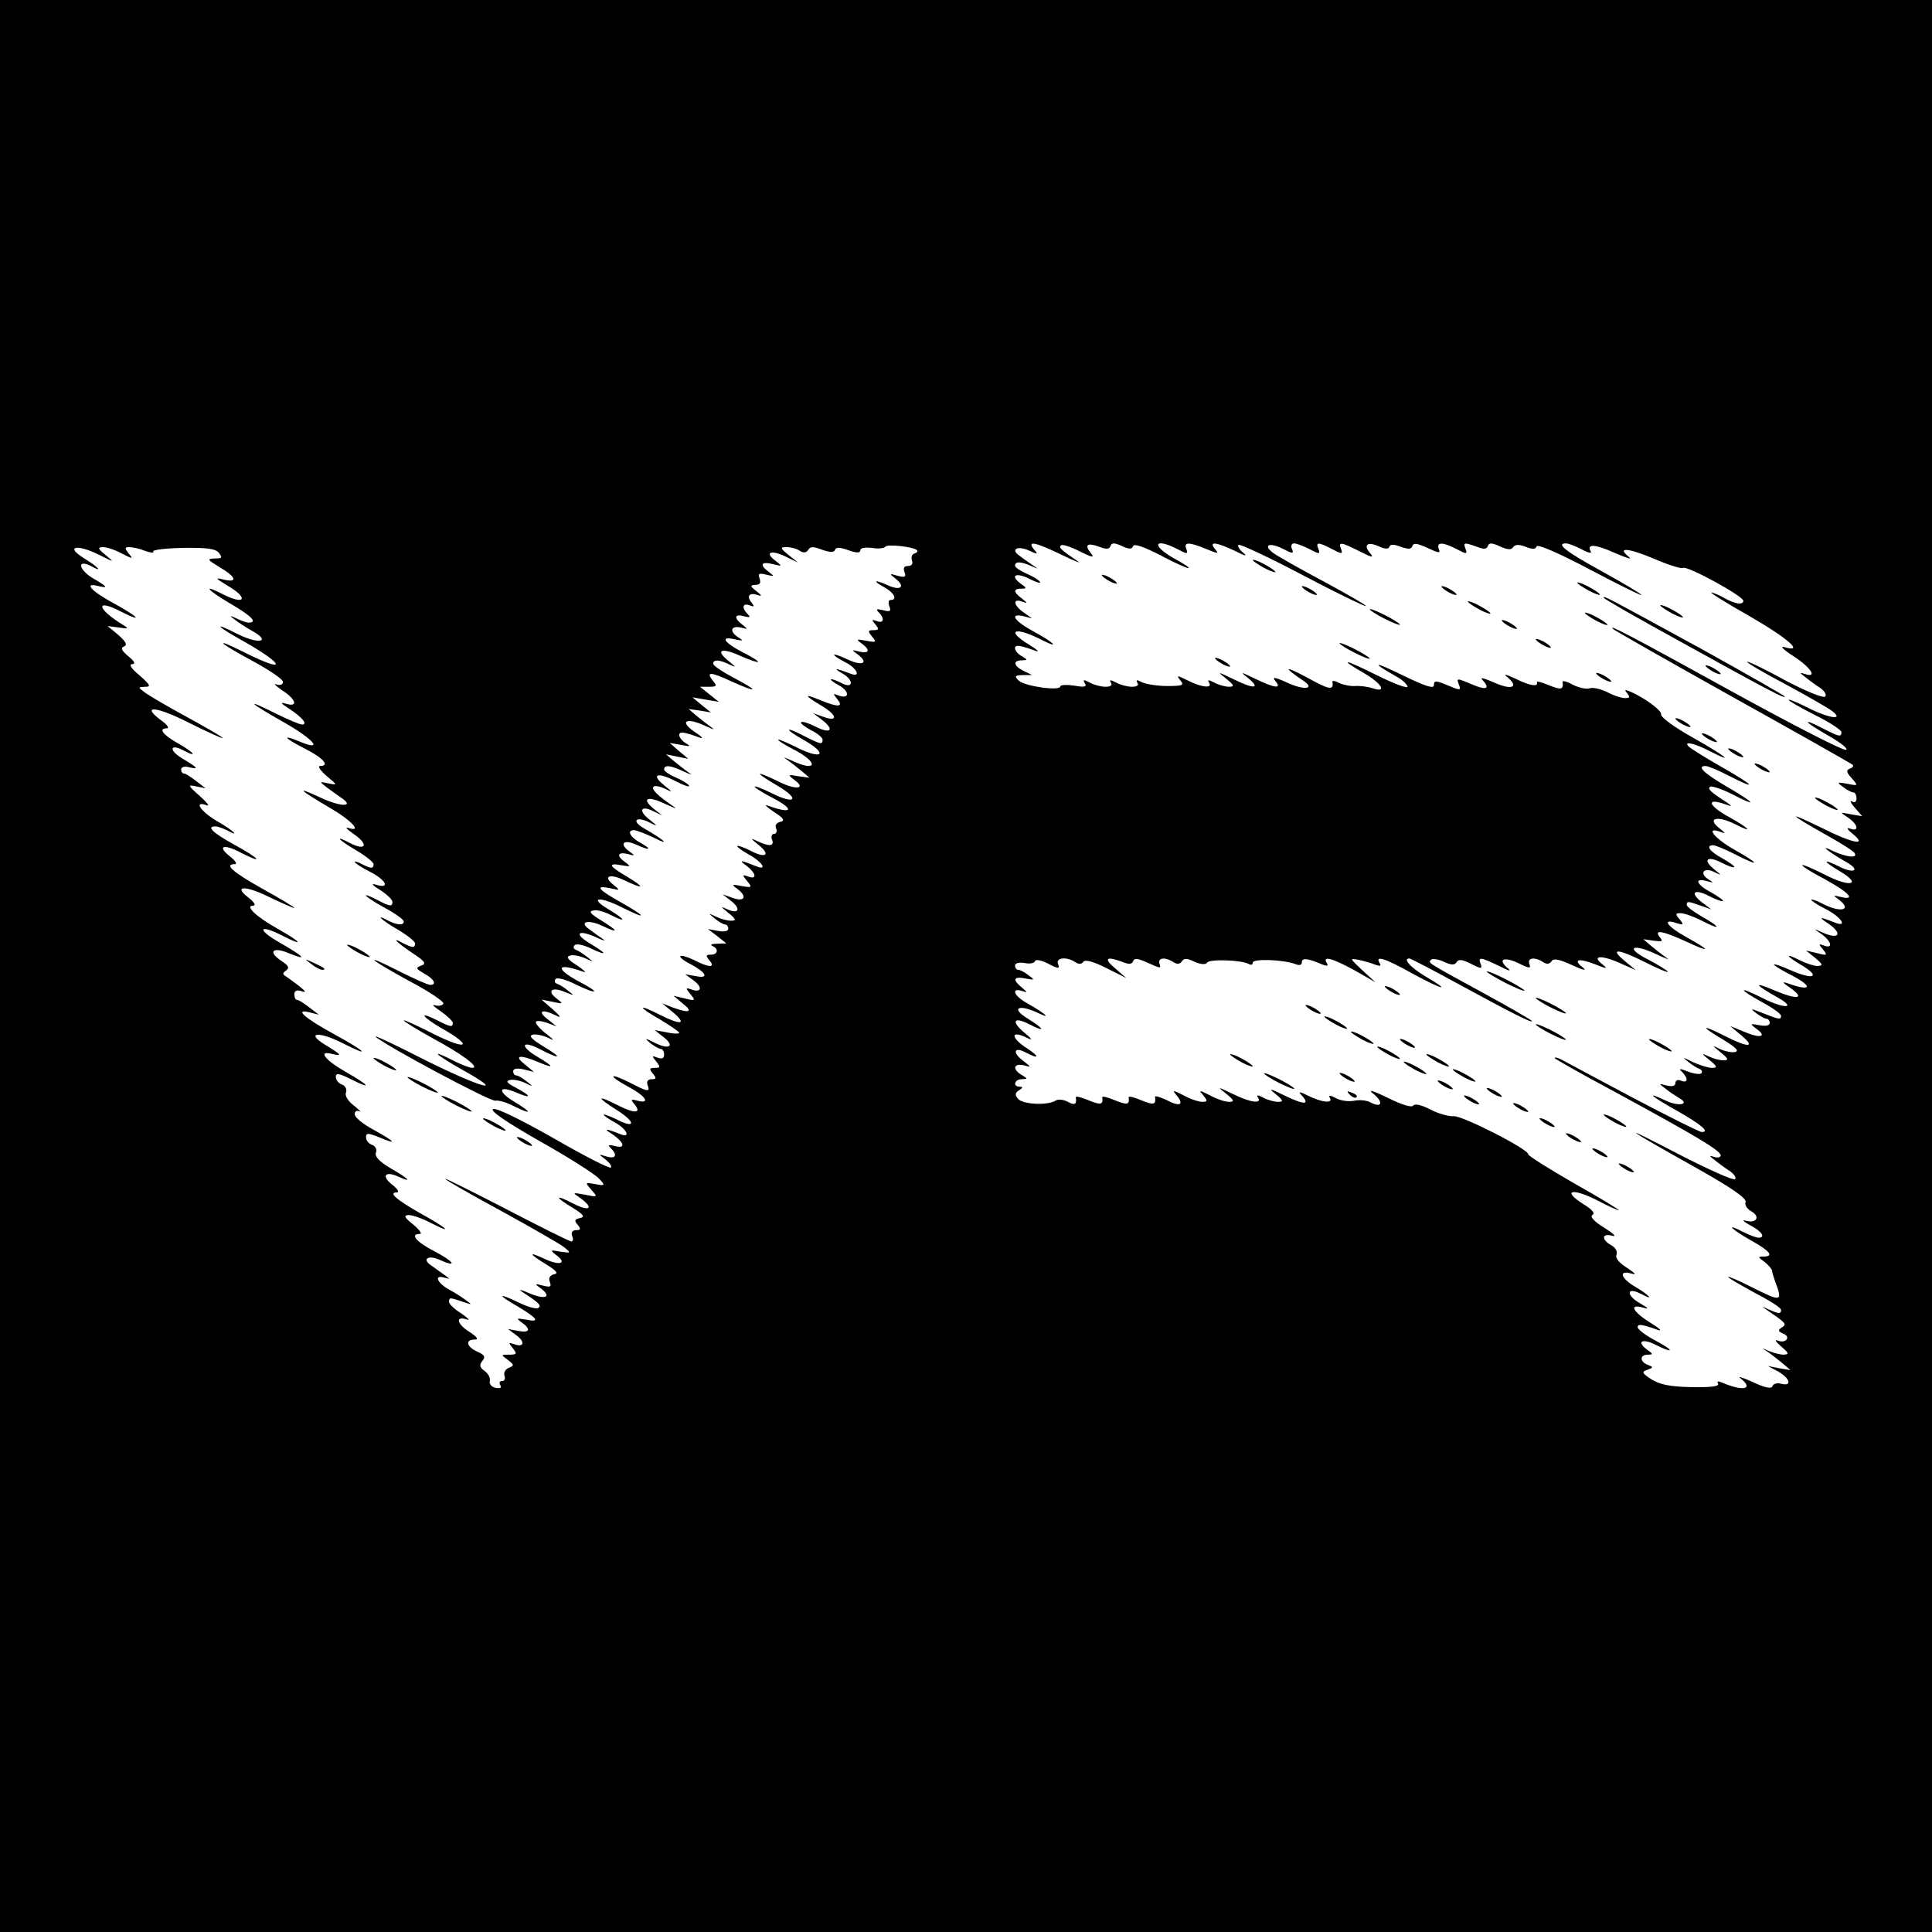 <?xml version="1.0" standalone="no"?>
<!DOCTYPE svg PUBLIC "-//W3C//DTD SVG 20010904//EN"
 "http://www.w3.org/TR/2001/REC-SVG-20010904/DTD/svg10.dtd">
<svg version="1.0" xmlns="http://www.w3.org/2000/svg"
 width="512pt" height="512pt" viewBox="0 0 512 512"
 preserveAspectRatio="xMidYMid meet">
<g transform="translate(0,512) scale(0.1,-0.1)"
fill="#000000" stroke="none">
<path d="M0 2560 l0 -2560 2560 0 2560 0 0 2560 0 2560 -2560 0 -2560 0 0
-2560z m2430 1102 c3 -3 0 -7 -7 -9 -7 -2 -9 -11 -6 -19 3 -8 -1 -14 -11 -14
-10 0 -13 -5 -9 -16 5 -13 1 -15 -18 -10 -23 7 -23 6 -5 -8 26 -21 13 -32 -19
-18 -37 17 -45 14 -12 -4 26 -14 37 -34 17 -34 -5 0 -7 -7 -3 -17 5 -13 2 -15
-17 -10 -17 4 -20 3 -11 -6 16 -16 13 -30 -5 -23 -14 5 -15 4 -4 -9 10 -12 9
-15 -5 -15 -15 0 -16 -2 -4 -17 13 -15 11 -16 -16 -11 -26 5 -27 4 -12 -7 24
-17 21 -28 -5 -22 -22 6 -22 5 -4 -8 30 -23 10 -31 -29 -12 -43 20 -47 14 -5
-8 32 -16 43 -42 13 -30 -39 15 -47 15 -20 0 31 -18 28 -42 -3 -25 -10 5 -22
10 -27 10 -4 -1 5 -8 20 -16 29 -16 29 -38 -1 -27 -15 6 -15 5 -3 -10 17 -21
3 -22 -44 -3 -45 19 -45 14 0 -13 43 -25 48 -45 8 -31 l-28 10 25 -19 c33 -26
20 -37 -20 -16 -18 9 -34 14 -37 11 -3 -2 9 -12 26 -21 17 -8 31 -20 31 -25 0
-14 -5 -13 -50 10 -52 27 -52 18 0 -11 67 -38 49 -54 -20 -19 -22 11 -43 20
-47 20 -4 -1 13 -12 40 -26 68 -35 63 -62 -6 -29 -18 8 -24 10 -13 3 10 -7 28
-21 40 -31 l21 -18 -30 4 c-27 5 -28 4 -11 -9 34 -24 7 -29 -39 -6 -66 32 -68
27 -5 -10 63 -37 47 -52 -19 -18 -23 11 -41 18 -41 15 0 -2 18 -14 39 -25 68
-34 65 -50 -4 -25 -11 4 -4 -3 15 -16 27 -17 31 -24 18 -27 -10 -2 -15 -9 -11
-18 3 -8 0 -14 -6 -14 -6 0 -8 -7 -5 -15 7 -18 -8 -19 -39 -4 -19 9 -18 7 3
-10 33 -26 20 -37 -20 -16 -18 9 -34 15 -36 13 -2 -2 12 -12 31 -23 34 -18 50
-43 20 -31 -43 17 -49 18 -27 2 26 -20 29 -38 5 -29 -16 6 -17 5 -3 -12 14
-17 13 -18 -15 -13 -26 5 -27 4 -12 -7 28 -20 21 -36 -10 -25 l-28 10 23 -18
c27 -21 19 -36 -12 -21 -17 8 -16 6 4 -10 21 -17 22 -21 7 -21 -10 0 -28 5
-40 11 -21 10 -21 10 -3 -5 11 -9 23 -16 28 -16 4 0 8 -5 8 -11 0 -7 -11 -9
-27 -6 l-27 5 25 -19 24 -19 -25 -1 c-14 0 -19 -3 -12 -6 17 -7 15 -23 -4 -23
-14 0 -14 -3 -4 -15 17 -20 -1 -20 -41 1 -17 8 -33 13 -36 10 -3 -2 9 -12 25
-20 44 -23 52 -40 17 -33 l-29 5 23 -17 c24 -18 19 -33 -7 -23 -15 5 -16 4 -2
-13 14 -17 13 -18 -15 -11 l-30 7 25 -21 c28 -22 17 -26 -27 -10 l-28 11 30
-25 c36 -31 19 -33 -35 -6 -60 31 -62 23 -2 -11 28 -17 52 -33 52 -36 0 -3
-15 -3 -32 1 l-33 6 23 -18 c31 -24 17 -35 -22 -16 -28 14 -29 14 -12 -1 11
-8 23 -15 28 -15 4 0 8 -7 8 -15 0 -10 -6 -12 -17 -8 -16 6 -16 5 -4 -10 12
-15 11 -17 -4 -17 -14 0 -15 -3 -5 -15 10 -12 10 -15 -3 -15 -10 0 -14 -6 -11
-15 8 -20 1 -19 -47 6 -56 28 -59 19 -4 -11 47 -25 60 -46 24 -37 -17 5 -18 3
-8 -9 20 -24 3 -26 -40 -5 -60 31 -63 25 -6 -11 52 -33 49 -51 -4 -23 -17 8
-31 13 -31 11 0 -3 14 -12 30 -21 30 -16 43 -42 15 -31 -40 16 -48 16 -22 0
32 -22 36 -39 6 -31 -17 4 -19 3 -10 -6 18 -18 13 -29 -11 -22 -23 7 -23 7 -3
-8 11 -9 17 -18 14 -21 -3 -4 -71 31 -151 77 -86 49 -151 81 -161 78 -10 -4
32 -33 123 -85 77 -43 147 -88 157 -99 18 -19 17 -20 -10 -15 -27 5 -27 5 -10
-15 18 -20 17 -20 -17 -13 -34 6 -34 6 -12 -9 37 -27 25 -37 -18 -15 -50 26
-52 19 -2 -11 29 -18 33 -24 19 -27 -14 -3 -16 -7 -6 -18 9 -11 8 -14 -4 -14
-10 0 -14 -6 -11 -15 4 -8 3 -15 -2 -15 -4 0 -81 38 -171 85 -89 46 -163 83
-163 81 0 -3 67 -41 148 -85 82 -45 157 -88 168 -97 18 -15 17 -15 -11 -11
-27 5 -28 4 -11 -9 30 -22 10 -29 -29 -11 -46 22 -45 15 3 -14 27 -17 33 -24
20 -26 -11 -3 -15 -10 -11 -20 5 -13 2 -15 -18 -10 -23 6 -23 5 -5 -8 30 -23
10 -30 -32 -12 -20 9 -29 11 -19 4 46 -30 52 -36 44 -43 -4 -4 -28 2 -52 14
-58 28 -58 21 0 -12 51 -31 57 -41 18 -33 -24 4 -26 4 -10 -8 25 -18 21 -28
-10 -22 l-27 5 23 -17 c24 -18 19 -33 -7 -23 -15 5 -15 4 -3 -11 12 -15 11
-17 -10 -17 -22 0 -22 0 -3 -14 17 -13 17 -15 2 -21 -9 -4 -14 -13 -11 -21 3
-8 0 -14 -7 -14 -6 0 -8 -5 -4 -11 4 -7 -1 -9 -12 -7 -11 2 -18 10 -16 18 2 8
-4 20 -14 27 -13 9 -14 16 -6 26 9 11 7 16 -13 25 -29 13 -33 32 -7 32 11 0 7
7 -15 21 -33 21 -37 43 -5 32 9 -3 2 4 -15 16 -18 11 -33 25 -33 31 0 12 2 12
37 0 23 -8 25 -8 11 2 -9 7 -30 21 -47 30 -33 18 -42 41 -13 32 18 -5 20 -7
-36 33 -25 17 -6 28 24 14 49 -22 36 -3 -15 23 -48 25 -66 46 -38 46 6 0 -1
11 -18 25 -24 19 -26 24 -12 25 10 0 36 -9 57 -20 64 -33 46 -15 -25 24 -65
37 -87 56 -63 56 7 0 2 9 -12 20 -30 23 -20 38 15 22 40 -18 29 -6 -20 22 -30
18 -42 31 -39 41 4 8 -1 18 -10 21 -9 3 -16 12 -16 20 0 12 5 12 35 0 50 -21
43 -12 -15 20 -28 15 -50 33 -50 41 0 8 5 11 12 8 7 -4 1 3 -14 15 -16 12 -25
27 -21 35 3 8 -2 18 -11 21 -9 3 -16 12 -16 20 0 11 8 10 40 -6 59 -30 49 -16
-15 20 -54 31 -74 57 -35 47 29 -7 25 -2 -18 24 -54 33 -17 37 47 4 77 -39 61
-22 -23 24 -79 43 -108 69 -65 58 l24 -6 -25 19 c-14 11 -28 20 -32 20 -5 0
-8 7 -8 15 0 9 6 12 17 9 15 -5 15 -3 -2 11 -11 9 -27 20 -35 26 -12 7 -12 10
-2 17 10 7 7 13 -13 26 -36 24 -22 38 20 20 52 -21 42 -10 -22 27 -64 36 -58
52 6 19 59 -30 50 -17 -12 18 -59 33 -89 62 -66 62 8 0 3 9 -11 20 -44 33 -11
35 55 2 36 -17 65 -30 65 -28 0 2 -38 25 -85 51 -80 45 -102 65 -72 65 6 0 1
9 -13 20 -36 28 -18 35 29 10 63 -32 49 -15 -19 22 -56 31 -74 48 -49 48 6 0
19 -5 30 -10 38 -21 18 -1 -26 24 -44 26 -63 55 -27 42 9 -4 1 7 -18 24 -33
29 -33 31 -10 26 l25 -5 -25 19 c-14 11 -28 20 -32 20 -5 0 -8 5 -8 11 0 6 9
9 20 6 29 -7 25 -2 -17 23 -38 23 -32 41 6 20 39 -20 21 -1 -19 21 -40 23 -51
39 -27 39 6 0 0 10 -16 21 -55 41 -14 38 73 -6 50 -25 90 -43 90 -41 0 3 -42
27 -93 55 -50 27 -101 57 -112 65 -20 15 -20 15 0 16 16 0 13 5 -15 30 -22 18
-29 29 -20 30 10 0 7 7 -10 21 -18 15 -21 22 -11 26 9 4 5 12 -15 30 l-29 24
30 -4 c26 -4 27 -3 11 7 -69 42 -75 71 -7 36 63 -32 49 -15 -19 22 -59 32 -79
55 -40 45 29 -7 25 -2 -16 22 -36 22 -40 50 -3 31 34 -19 20 -3 -19 21 -50 31
-19 38 40 9 42 -21 42 -21 18 -1 -21 17 -22 21 -7 21 10 0 32 -7 50 -17 30
-15 31 -15 18 0 -11 15 -11 17 2 17 9 0 27 -4 42 -10 14 -5 24 -6 21 -2 -3 5
33 9 78 10 64 1 87 -2 96 -13 10 -13 9 -15 -11 -15 -21 -1 -20 -3 13 -23 44
-26 49 -42 11 -33 -24 6 -23 4 10 -16 58 -34 46 -53 -14 -22 -55 28 -39 10 22
-26 55 -32 73 -50 48 -50 -6 0 -20 5 -32 11 -19 9 -20 8 -5 -3 9 -7 31 -22 50
-32 47 -28 12 -33 -41 -7 -68 35 -60 23 12 -17 113 -64 119 -88 7 -32 -88 44
-73 28 20 -22 44 -24 80 -48 80 -55 0 -7 -7 -10 -17 -7 -10 4 -3 -3 14 -15 38
-24 44 -46 11 -36 -17 5 -14 1 8 -13 35 -23 51 -42 34 -42 -6 0 -39 14 -73 31
-80 40 -67 27 25 -25 79 -45 107 -78 44 -52 -52 22 -44 10 14 -19 47 -24 65
-45 38 -45 -7 0 1 -12 17 -26 30 -25 30 -25 5 -20 -24 5 -24 5 -5 -10 11 -8
29 -21 39 -28 38 -25 -1 -25 -54 0 -67 31 -60 23 21 -25 61 -35 91 -68 52 -55
-10 3 -3 -4 14 -16 40 -27 34 -46 -8 -25 -45 24 -34 10 16 -19 25 -15 45 -31
45 -36 0 -13 -7 -12 -31 0 -10 6 -19 8 -19 6 0 -3 18 -15 40 -26 43 -22 55
-46 18 -35 -16 5 -13 0 10 -14 17 -11 32 -25 32 -31 0 -13 -6 -13 -40 5 -51
26 -33 8 20 -21 28 -15 50 -31 50 -36 0 -11 -17 -10 -41 2 -38 21 -18 1 26
-24 25 -15 45 -31 45 -36 0 -13 -7 -12 -31 0 -34 19 -20 4 23 -25 35 -23 39
-29 24 -34 -15 -6 -14 -8 8 -21 26 -14 35 -30 16 -30 -6 0 -42 16 -80 35 -102
52 -85 35 25 -25 53 -28 93 -55 90 -60 -3 -5 -13 -7 -23 -4 -9 3 -2 -4 16 -16
17 -12 32 -26 32 -31 0 -12 -6 -11 -41 7 -52 26 -42 10 13 -22 83 -47 67 -59
-21 -15 -45 23 -81 39 -81 37 0 -3 33 -23 74 -46 82 -44 128 -79 108 -80 -7 0
-31 9 -52 20 -65 33 -46 15 27 -26 118 -66 50 -48 -99 26 -78 40 -138 68 -133
63 24 -23 307 -174 318 -170 7 2 29 -4 50 -15 47 -23 48 -17 2 11 -46 27 -46
46 0 27 44 -19 46 -12 3 11 -25 13 -29 18 -16 21 9 2 27 -2 40 -8 22 -11 22
-10 4 4 -11 9 -23 16 -28 16 -4 0 -8 5 -8 11 0 7 10 9 28 5 l27 -7 -25 21
c-29 23 -13 26 35 6 45 -19 45 -14 0 13 -48 28 -44 46 5 21 56 -29 63 -25 10
7 -31 19 -40 28 -28 31 9 2 27 -2 40 -8 18 -9 18 -7 -4 10 -16 12 -28 26 -28
31 0 5 12 4 28 -1 l27 -10 -25 20 c-27 21 -13 27 23 9 16 -8 13 -3 -8 16 l-30
26 30 -6 c28 -6 29 -6 10 9 -27 20 -12 32 22 17 26 -10 26 -10 9 3 -10 9 -24
17 -30 19 -6 2 -8 8 -3 13 4 4 28 -2 53 -15 60 -29 66 -22 8 8 -65 35 -59 51
11 26 11 -4 4 3 -15 16 -27 17 -31 24 -18 27 9 2 27 -2 40 -8 22 -10 22 -10 4
4 -10 8 -24 17 -30 19 -6 2 -8 8 -3 12 4 5 23 1 42 -8 46 -22 45 -15 -2 13
-45 27 -30 38 19 15 18 -8 25 -10 15 -3 -10 7 -26 18 -35 25 -29 20 -4 27 33
10 46 -22 45 -15 -2 14 -28 17 -34 24 -21 26 9 3 30 -3 47 -12 43 -22 39 -12
-6 15 -54 32 -25 36 36 5 68 -34 65 -25 -4 14 -61 34 -70 46 -27 37 26 -6 26
-6 8 9 -30 23 -10 31 29 12 52 -25 56 -20 8 9 -50 29 -54 38 -16 31 24 -4 26
-4 10 8 -24 17 -21 28 6 22 21 -6 21 -5 3 8 -26 20 -12 31 19 17 37 -17 45
-14 13 4 -28 15 -38 34 -18 34 6 0 30 -9 53 -20 45 -23 29 -7 -25 24 -36 20
-24 35 14 16 22 -11 22 -10 -2 9 -29 23 -22 38 12 21 l23 -11 -23 18 c-34 28
-15 35 32 12 22 -10 33 -14 22 -7 -43 29 -61 47 -54 53 3 4 17 1 30 -5 22 -11
22 -11 -2 9 -36 29 -18 36 30 11 23 -12 39 -17 36 -12 -3 5 -19 15 -36 22 -16
7 -30 16 -30 21 0 13 17 11 53 -6 18 -8 24 -10 13 -3 -10 7 -28 21 -40 31
l-21 18 29 -6 30 -6 -25 21 -24 21 30 -5 c24 -5 27 -4 13 4 -10 6 -18 16 -18
22 0 10 12 9 55 -7 11 -4 4 4 -15 16 -42 29 -20 39 32 14 18 -8 25 -10 14 -3
-10 7 -28 21 -40 31 l-21 18 29 -4 30 -5 -25 20 -24 20 35 -6 35 -6 -25 20
-25 20 24 0 c20 0 22 2 11 15 -21 26 -7 25 49 -1 71 -32 74 -26 5 10 -30 16
-54 32 -54 37 0 12 17 11 43 -2 19 -9 18 -7 -3 10 -36 29 -18 36 34 12 56 -24
61 -19 7 9 -51 26 -65 45 -25 36 23 -5 25 -4 12 4 -26 16 -22 33 5 27 20 -5
20 -5 5 7 -24 18 -22 30 3 23 17 -4 19 -3 10 6 -16 16 -13 30 5 23 13 -5 14
-4 6 7 -15 17 -6 28 16 20 12 -4 11 -1 -3 10 -18 14 -18 16 -3 17 12 0 15 5
11 17 -5 13 -2 15 18 10 22 -5 22 -5 7 7 -26 19 -22 29 10 21 26 -6 26 -6 7 9
-30 22 -12 30 27 11 l33 -16 -25 20 c-23 19 -23 21 -5 21 11 0 27 -4 35 -10 9
-6 17 -5 22 3 5 9 14 9 37 0 21 -7 31 -8 34 0 2 7 13 7 35 -1 22 -8 32 -8 32
0 0 6 13 8 30 6 17 -3 33 -1 36 3 4 8 75 0 84 -9z m383 -12 c34 -17 54 -24 44
-18 -47 32 -52 37 -45 43 3 3 26 -4 49 -16 34 -17 41 -18 30 -5 -18 22 -10 29
22 17 18 -7 27 -7 30 2 3 9 10 9 30 0 19 -9 27 -9 30 0 2 7 29 -2 75 -26 76
-40 101 -44 32 -6 -60 34 -51 55 10 24 26 -14 29 -14 24 0 -8 19 7 19 53 0 31
-13 34 -13 23 0 -18 21 2 19 53 -5 25 -13 34 -15 23 -6 -11 9 -17 18 -14 22 4
3 81 -33 172 -81 91 -48 166 -84 166 -81 0 3 -51 32 -112 65 -62 33 -122 67
-133 75 -29 21 -12 30 24 12 27 -14 30 -14 25 -1 -4 8 -1 15 5 15 7 0 25 -7
41 -15 26 -14 29 -14 24 0 -8 19 -1 19 36 0 26 -14 29 -14 24 0 -8 20 -1 19
49 -6 33 -17 39 -18 28 -5 -19 22 -7 32 23 18 16 -7 26 -8 28 -1 2 7 12 7 30
0 20 -7 28 -7 31 2 3 9 13 7 40 -5 30 -14 35 -15 30 -3 -7 19 10 19 47 0 26
-14 29 -14 24 0 -7 18 -4 18 30 6 17 -7 26 -7 29 2 3 9 10 9 32 -1 20 -9 30
-10 35 -2 5 7 15 8 33 1 18 -7 27 -7 29 1 3 7 61 -19 141 -61 75 -40 137 -70
137 -68 0 3 -47 31 -105 63 -95 52 -123 74 -95 74 6 0 25 -7 42 -16 16 -9 27
-11 24 -6 -13 22 12 20 65 -4 30 -13 46 -18 36 -10 -34 27 -2 24 67 -5 37 -16
72 -27 76 -24 11 7 160 -75 160 -87 0 -12 -22 -9 -50 7 -14 8 -29 14 -35 15
-5 0 40 -28 100 -62 104 -60 148 -99 94 -83 -13 4 -3 -7 24 -24 46 -30 65 -59
30 -47 -15 5 -14 3 2 -9 11 -9 29 -22 40 -29 11 -8 16 -18 12 -22 -5 -5 -53
15 -108 44 -54 30 -99 51 -99 48 0 -3 46 -30 103 -60 56 -30 111 -62 122 -70
34 -26 -8 -20 -65 9 -28 14 -50 23 -50 20 0 -2 32 -21 70 -40 39 -19 70 -40
70 -45 0 -14 -5 -13 -50 10 -60 31 -48 16 18 -21 31 -18 51 -34 44 -36 -7 -3
-135 63 -285 145 -292 161 -348 190 -332 175 6 -5 150 -87 320 -182 171 -95
312 -175 315 -178 3 -3 -1 -8 -8 -10 -10 -4 -9 -10 5 -25 18 -21 18 -21 -12
-15 -27 5 -28 4 -10 -9 10 -8 22 -14 27 -14 4 0 8 -7 8 -16 0 -9 -5 -12 -12
-8 -7 4 -4 -3 7 -16 l20 -23 -30 5 c-30 6 -30 6 -7 -9 26 -18 30 -38 5 -29
-11 4 -8 -2 7 -14 41 -33 -1 -25 -80 15 -39 19 -70 33 -70 31 0 -3 34 -23 75
-46 41 -23 77 -45 80 -51 9 -14 -22 -11 -58 6 -38 19 -14 -1 35 -29 41 -23 21
-33 -21 -11 -43 21 -39 12 5 -14 59 -35 29 -44 -38 -10 -81 41 -83 32 -2 -11
64 -35 84 -57 42 -47 -21 5 -21 5 -5 -7 37 -28 5 -36 -43 -11 -17 9 -30 13
-30 10 0 -2 18 -14 40 -25 39 -20 58 -49 23 -35 -41 16 -46 16 -20 -1 43 -29
31 -46 -16 -24 -22 10 -22 10 1 -6 26 -19 30 -39 6 -30 -15 6 -15 4 -3 -10 13
-16 11 -17 -15 -10 l-30 7 25 -20 c20 -17 21 -20 6 -21 -10 0 -31 7 -47 15
-43 22 -37 11 8 -15 48 -30 26 -37 -33 -11 -55 24 -59 19 -6 -9 68 -34 65 -50
-4 -25 -13 4 -10 0 8 -12 43 -30 21 -34 -42 -7 -56 24 -52 15 11 -20 51 -29
16 -30 -41 -1 -66 33 -66 25 -1 -11 28 -15 50 -31 50 -36 0 -11 -5 -10 -48 7
-33 13 -35 13 -18 0 11 -8 23 -15 28 -15 4 0 8 -5 8 -11 0 -7 -11 -9 -27 -6
-26 5 -26 4 -9 -9 30 -21 12 -27 -30 -9 l-39 16 30 -25 c39 -33 18 -33 -45 -1
-63 32 -65 26 -2 -11 32 -20 42 -29 30 -32 -9 -2 -27 2 -40 8 -22 11 -21 10 2
-9 21 -17 22 -21 7 -21 -10 0 -28 5 -40 11 -19 9 -18 7 3 -10 21 -17 22 -21 7
-21 -10 0 -32 7 -50 15 -28 14 -29 14 -13 1 10 -8 24 -17 30 -19 6 -2 8 -7 5
-11 -3 -4 -19 -2 -35 4 -23 9 -27 9 -16 -1 17 -18 15 -30 -3 -23 -8 4 -15 1
-15 -6 0 -8 -8 -10 -22 -7 -23 6 -23 6 -3 -9 11 -9 27 -19 35 -24 30 -17 -1
-23 -35 -7 -57 27 -40 12 30 -27 63 -36 87 -56 65 -56 -6 0 -88 41 -183 91
-94 50 -180 96 -189 101 -10 5 -18 7 -18 4 0 -2 69 -41 153 -86 219 -119 287
-159 287 -172 0 -5 -8 -7 -17 -4 -15 5 -14 3 2 -9 11 -9 29 -22 40 -29 11 -8
17 -17 13 -21 -4 -4 -69 25 -145 64 -167 87 -156 77 35 -30 100 -56 142 -85
138 -95 -3 -7 4 -18 15 -24 25 -14 14 -33 -14 -25 -12 3 -7 -2 11 -12 31 -16
42 -33 22 -33 -6 0 -24 7 -40 15 -50 26 -33 8 20 -22 52 -29 62 -43 33 -43
-15 0 -14 -2 3 -14 10 -8 19 -18 20 -23 0 -4 4 -17 8 -28 21 -56 18 -56 -64
-15 -33 17 -60 28 -60 26 0 -3 32 -21 70 -42 39 -20 70 -40 70 -45 0 -12 -6
-11 -33 1 -20 9 -20 9 -4 -2 51 -35 53 -37 39 -46 -11 -7 -10 -10 3 -16 22 -8
9 -27 -13 -19 -10 4 -7 -2 8 -15 21 -18 22 -21 7 -22 -10 0 -28 5 -40 10 -20
9 -20 9 -3 -2 10 -7 28 -21 40 -31 l21 -18 -30 5 -30 6 28 -15 c31 -18 37 -40
7 -32 -10 3 -21 0 -23 -7 -3 -7 -20 -4 -53 12 -27 12 -41 16 -31 9 35 -28 8
-35 -47 -12 -13 6 -17 5 -13 -2 4 -7 -19 -10 -71 -9 -57 1 -84 7 -106 21 -25
16 -26 20 -10 25 16 6 16 7 1 13 -22 8 -22 27 0 27 15 0 14 2 -3 14 -29 22
-10 30 26 11 18 -9 33 -15 35 -13 2 2 -16 14 -41 27 -24 13 -44 28 -44 34 0 9
11 8 55 -8 11 -3 1 6 -22 20 -46 29 -57 50 -20 40 18 -5 17 -3 -5 10 -41 23
-38 47 3 25 33 -18 21 -3 -16 19 -40 23 -47 46 -12 36 15 -4 11 0 -11 15 -21
13 -32 26 -28 35 3 9 -3 19 -14 25 -27 15 -25 33 3 25 12 -3 3 6 -21 21 -28
17 -39 30 -32 34 8 5 -1 15 -24 29 -57 36 -31 44 35 11 32 -17 59 -29 59 -27
0 2 -54 35 -120 72 -66 38 -120 72 -120 76 0 14 -175 103 -198 101 -13 -1 -41
7 -62 18 -23 12 -41 16 -45 10 -4 -6 -32 3 -68 21 -41 20 -54 23 -37 10 27
-22 22 -38 -7 -23 -10 6 -30 8 -44 5 -15 -3 -37 0 -49 7 -15 8 -20 8 -16 1 10
-16 -20 -13 -57 5 -21 11 -28 12 -19 3 25 -27 10 -28 -40 -4 -43 21 -48 22
-28 6 21 -17 22 -21 7 -21 -10 0 -28 5 -39 11 -15 8 -19 8 -14 0 11 -17 -21
-13 -67 10 -42 20 -42 20 -17 0 21 -17 22 -21 7 -21 -10 0 -32 7 -50 17 -30
15 -31 15 -18 0 12 -15 11 -17 -3 -17 -9 0 -31 7 -49 17 -30 15 -31 15 -18 -1
20 -24 7 -30 -28 -11 -17 8 -31 12 -30 8 3 -21 -4 -22 -36 -9 -19 8 -34 12
-34 8 3 -20 -4 -21 -36 -8 -19 8 -34 12 -34 8 3 -20 -4 -21 -36 -8 -19 8 -34
12 -34 8 3 -19 -3 -22 -21 -12 -11 6 -26 8 -33 3 -21 -13 -87 -10 -99 5 -9 10
-8 16 3 23 10 6 10 9 2 9 -20 0 -15 20 5 20 16 1 16 1 0 11 -26 15 -22 32 5
26 21 -6 21 -6 -3 13 -28 21 -22 37 8 21 36 -19 38 -12 5 10 -46 29 -46 51 0
28 14 -7 12 -2 -8 14 -37 31 -28 44 14 22 43 -22 39 -12 -6 16 -46 28 -23 39
29 14 38 -18 15 1 -31 27 -33 18 -43 41 -13 32 16 -5 16 -5 0 9 -26 21 -22 30
9 24 26 -5 26 -4 8 9 -10 8 -22 14 -27 14 -4 0 -8 5 -8 11 0 7 10 9 25 7 13
-3 26 -1 28 5 1 5 16 3 35 -7 27 -14 31 -14 26 -1 -7 17 22 21 46 5 9 -6 17
-5 21 1 4 7 26 1 60 -16 l54 -27 -30 26 c-31 26 -24 33 19 17 17 -7 26 -7 29
2 3 9 13 7 40 -5 30 -14 35 -15 30 -3 -6 17 14 20 37 5 9 -6 17 -5 22 2 5 9
14 9 34 -1 17 -7 29 -8 33 -2 6 10 93 7 111 -4 5 -3 10 -2 10 4 0 11 82 8 113
-4 11 -4 17 -3 17 5 0 12 15 11 54 -6 14 -5 17 -4 12 4 -12 20 14 13 73 -19
l56 -32 -35 32 c-34 32 -34 32 -8 27 14 -3 34 -9 44 -13 12 -4 15 -3 10 5 -13
21 14 13 89 -29 81 -44 104 -48 30 -5 -38 23 -58 46 -40 46 3 0 59 -29 123
-64 147 -80 202 -108 202 -102 0 2 -60 37 -132 76 -150 82 -144 78 -135 87 4
3 19 1 34 -6 19 -9 28 -9 33 -1 5 9 16 7 38 -4 27 -14 31 -14 26 -1 -8 20 -1
19 49 -5 25 -13 34 -15 23 -6 -29 24 -10 32 29 13 28 -14 33 -14 28 -2 -6 17
14 20 37 5 9 -6 17 -5 22 3 5 8 20 5 55 -11 26 -12 39 -16 29 -7 -29 22 -14
27 30 10 32 -13 36 -13 21 -1 -30 23 -5 26 43 5 l45 -20 -30 25 c-41 34 -17
32 55 -4 33 -17 60 -28 60 -25 0 2 -24 17 -52 32 -64 32 -42 45 24 13 24 -11
35 -15 24 -8 -10 7 -28 21 -40 31 l-21 18 28 -4 c22 -3 25 -2 16 9 -18 22 8
17 69 -11 66 -31 67 -25 2 11 -51 28 -68 51 -28 38 20 -6 21 -5 9 10 -12 14
-11 16 3 16 9 0 35 -9 56 -20 52 -27 52 -18 0 11 -22 13 -40 26 -40 31 0 10 3
10 37 -2 l28 -10 -25 19 c-33 26 -20 37 20 16 18 -9 34 -15 36 -13 2 2 -12 12
-31 23 -39 20 -47 40 -12 30 19 -5 20 -5 4 5 -25 16 -11 33 16 19 21 -10 21
-10 -1 8 -31 25 -17 36 20 17 17 -9 32 -14 34 -12 2 2 -12 12 -31 23 -34 18
-46 35 -25 35 6 0 33 -11 60 -25 67 -34 64 -25 -5 14 -51 29 -77 61 -37 47 16
-6 16 -5 0 8 -37 28 -7 36 42 11 51 -26 33 -8 -20 21 -51 28 -60 50 -12 34 23
-8 24 -8 9 3 -45 29 -52 36 -45 42 3 3 29 -5 57 -19 71 -37 64 -25 -14 20 -61
36 -79 54 -55 54 6 0 33 -11 60 -25 80 -41 71 -28 -15 21 -44 25 -84 50 -89
55 -17 16 13 10 54 -11 72 -37 42 -13 -45 36 -48 27 -84 53 -83 61 2 7 -22 27
-52 45 -30 17 -49 24 -41 15 12 -15 11 -17 -3 -17 -9 0 -31 7 -47 16 -17 8
-37 13 -46 10 -8 -3 -28 1 -44 9 -16 9 -29 12 -28 8 3 -21 -4 -22 -36 -9 -19
8 -34 12 -32 8 4 -13 -18 -10 -58 10 -24 11 -32 13 -21 4 33 -27 13 -36 -34
-15 -25 11 -39 15 -32 8 22 -24 12 -29 -24 -14 -45 19 -45 19 -37 -1 5 -14 2
-14 -31 0 -31 13 -36 13 -36 0 0 -10 -22 -3 -82 26 -77 38 -88 37 -19 -2 17
-9 31 -22 31 -28 0 -5 -36 8 -80 30 -88 44 -106 47 -35 6 48 -28 61 -53 23
-40 -13 4 -33 7 -46 6 -13 -1 -32 3 -43 8 -11 6 -19 7 -18 3 4 -23 -7 -22 -68
12 -60 32 -64 28 -9 -9 33 -22 2 -26 -43 -5 -33 15 -41 16 -31 4 18 -21 -2
-19 -53 6 -42 20 -42 20 -17 0 32 -27 11 -27 -43 0 -42 20 -42 20 -17 0 21
-17 22 -21 7 -21 -10 0 -28 5 -39 11 -15 8 -19 8 -14 0 11 -16 -20 -13 -57 6
-28 14 -30 14 -19 0 11 -13 7 -15 -35 -15 -26 0 -56 5 -67 10 -13 7 -16 7 -12
-1 5 -7 -1 -11 -14 -11 -12 0 -31 5 -42 11 -15 8 -19 8 -14 0 5 -7 -1 -11 -14
-11 -12 0 -31 5 -42 11 -16 9 -19 8 -13 -2 6 -9 -1 -11 -28 -6 -21 3 -37 2
-37 -2 0 -13 -93 0 -110 15 -12 12 -11 14 10 15 l25 0 -22 11 c-27 13 -30 28
-5 28 16 1 16 1 0 11 -10 5 -18 15 -18 21 0 10 11 9 55 -7 11 -4 3 4 -17 16
-66 40 -38 50 35 12 48 -24 29 -5 -23 23 -52 28 -67 50 -27 41 l22 -6 -22 16
c-27 18 -30 38 -5 29 16 -6 16 -5 0 8 -23 17 -23 26 -1 26 15 0 14 2 -3 14
-29 22 -10 30 26 11 18 -9 30 -12 26 -7 -3 5 -19 15 -36 22 -16 7 -30 16 -30
21 0 12 16 11 43 -1 20 -9 20 -9 4 2 -10 7 -26 18 -35 25 -25 17 -6 28 25 14
23 -11 25 -10 13 3 -19 24 2 20 73 -14z"/>
<path d="M920 2616 c0 -3 14 -12 30 -21 17 -9 30 -13 30 -11 0 3 -13 12 -30
21 -16 9 -30 13 -30 11z"/>
<path d="M824 2566 c11 -9 24 -16 30 -16 12 0 7 5 -24 19 -24 11 -24 11 -6 -3z"/>
<path d="M990 2316 c0 -3 14 -12 30 -21 17 -9 30 -13 30 -11 0 3 -13 12 -30
21 -16 9 -30 13 -30 11z"/>
<path d="M1080 2265 c0 -2 18 -14 40 -25 22 -11 40 -18 40 -15 0 2 -18 14 -40
25 -22 11 -40 18 -40 15z"/>
<path d="M1170 2215 c0 -2 18 -14 40 -25 22 -11 40 -18 40 -15 0 2 -18 14 -40
25 -22 11 -40 18 -40 15z"/>
<path d="M1280 2156 c0 -3 14 -12 30 -21 17 -9 30 -13 30 -11 0 3 -13 12 -30
21 -16 9 -30 13 -30 11z"/>
<path d="M1370 2106 c0 -3 9 -10 20 -16 11 -6 20 -8 20 -6 0 3 -9 10 -20 16
-11 6 -20 8 -20 6z"/>
<path d="M3320 3636 c0 -3 14 -12 30 -21 17 -9 30 -13 30 -11 0 3 -13 12 -30
21 -16 9 -30 13 -30 11z"/>
<path d="M2920 3596 c0 -3 9 -10 20 -16 11 -6 20 -8 20 -6 0 3 -9 10 -20 16
-11 6 -20 8 -20 6z"/>
<path d="M4180 3576 c0 -3 14 -12 30 -21 17 -9 30 -13 30 -11 0 3 -13 12 -30
21 -16 9 -30 13 -30 11z"/>
<path d="M3450 3566 c0 -3 9 -10 20 -16 11 -6 20 -8 20 -6 0 3 -9 10 -20 16
-11 6 -20 8 -20 6z"/>
<path d="M3820 3566 c0 -3 9 -10 20 -16 11 -6 20 -8 20 -6 0 3 -9 10 -20 16
-11 6 -20 8 -20 6z"/>
<path d="M4250 3536 c0 -3 93 -56 208 -119 233 -129 272 -149 272 -143 0 2
-98 58 -217 124 -260 142 -263 144 -263 138z"/>
<path d="M3890 3526 c0 -3 14 -12 30 -21 17 -9 30 -13 30 -11 0 3 -13 12 -30
21 -16 9 -30 13 -30 11z"/>
<path d="M4400 3516 c0 -3 14 -12 30 -21 17 -9 30 -13 30 -11 0 3 -13 12 -30
21 -16 9 -30 13 -30 11z"/>
<path d="M3630 3505 c0 -2 18 -14 40 -25 22 -11 40 -18 40 -15 0 2 -18 14 -40
25 -22 11 -40 18 -40 15z"/>
<path d="M4200 3496 c0 -3 14 -12 30 -21 17 -9 30 -13 30 -11 0 3 -13 12 -30
21 -16 9 -30 13 -30 11z"/>
<path d="M3980 3476 c0 -3 9 -10 20 -16 11 -6 20 -8 20 -6 0 3 -9 10 -20 16
-11 6 -20 8 -20 6z"/>
<path d="M4070 3426 c0 -3 9 -10 20 -16 11 -6 20 -8 20 -6 0 3 -9 10 -20 16
-11 6 -20 8 -20 6z"/>
<path d="M3550 3415 c0 -2 18 -14 40 -25 22 -11 40 -18 40 -15 0 2 -18 14 -40
25 -22 11 -40 18 -40 15z"/>
<path d="M3220 3376 c0 -3 9 -10 20 -16 11 -6 20 -8 20 -6 0 3 -9 10 -20 16
-11 6 -20 8 -20 6z"/>
<path d="M4520 3356 c0 -3 9 -10 20 -16 11 -6 20 -8 20 -6 0 3 -9 10 -20 16
-11 6 -20 8 -20 6z"/>
<path d="M4230 3336 c0 -3 9 -10 20 -16 11 -6 20 -8 20 -6 0 3 -9 10 -20 16
-11 6 -20 8 -20 6z"/>
<path d="M4440 3216 c0 -3 9 -10 20 -16 11 -6 20 -8 20 -6 0 3 -9 10 -20 16
-11 6 -20 8 -20 6z"/>
<path d="M4510 3176 c0 -3 9 -10 20 -16 11 -6 20 -8 20 -6 0 3 -9 10 -20 16
-11 6 -20 8 -20 6z"/>
<path d="M4580 3136 c0 -3 9 -10 20 -16 11 -6 20 -8 20 -6 0 3 -9 10 -20 16
-11 6 -20 8 -20 6z"/>
<path d="M4650 3096 c0 -3 9 -10 20 -16 11 -6 20 -8 20 -6 0 3 -9 10 -20 16
-11 6 -20 8 -20 6z"/>
<path d="M4810 3006 c0 -3 14 -12 30 -21 17 -9 30 -13 30 -11 0 3 -13 12 -30
21 -16 9 -30 13 -30 11z"/>
<path d="M3940 2545 c0 -2 23 -16 50 -30 28 -14 50 -23 50 -20 0 2 -22 16 -50
30 -27 14 -50 23 -50 20z"/>
<path d="M3670 2506 c0 -3 9 -10 20 -16 11 -6 20 -8 20 -6 0 3 -9 10 -20 16
-11 6 -20 8 -20 6z"/>
<path d="M4070 2475 c0 -2 18 -14 40 -25 22 -11 40 -18 40 -15 0 2 -18 14 -40
25 -22 11 -40 18 -40 15z"/>
<path d="M3460 2456 c0 -3 9 -10 20 -16 11 -6 20 -8 20 -6 0 3 -9 10 -20 16
-11 6 -20 8 -20 6z"/>
<path d="M3510 2426 c0 -3 14 -12 30 -21 17 -9 30 -13 30 -11 0 3 -13 12 -30
21 -16 9 -30 13 -30 11z"/>
<path d="M4070 2405 c0 -2 18 -14 40 -25 22 -11 40 -18 40 -15 0 2 -18 14 -40
25 -22 11 -40 18 -40 15z"/>
<path d="M3580 2386 c0 -3 14 -12 30 -21 17 -9 30 -13 30 -11 0 3 -13 12 -30
21 -16 9 -30 13 -30 11z"/>
<path d="M3710 2366 c0 -3 9 -10 20 -16 11 -6 20 -8 20 -6 0 3 -9 10 -20 16
-11 6 -20 8 -20 6z"/>
<path d="M4370 2366 c0 -3 14 -12 30 -21 17 -9 30 -13 30 -11 0 3 -13 12 -30
21 -16 9 -30 13 -30 11z"/>
<path d="M3650 2346 c0 -3 14 -12 30 -21 17 -9 30 -13 30 -11 0 3 -13 12 -30
21 -16 9 -30 13 -30 11z"/>
<path d="M3260 2326 c0 -3 14 -12 30 -21 17 -9 30 -13 30 -11 0 3 -13 12 -30
21 -16 9 -30 13 -30 11z"/>
<path d="M3780 2326 c0 -3 14 -12 30 -21 17 -9 30 -13 30 -11 0 3 -13 12 -30
21 -16 9 -30 13 -30 11z"/>
<path d="M3720 2306 c0 -3 14 -12 30 -21 17 -9 30 -13 30 -11 0 3 -13 12 -30
21 -16 9 -30 13 -30 11z"/>
<path d="M3850 2286 c0 -3 14 -12 30 -21 17 -9 30 -13 30 -11 0 3 -13 12 -30
21 -16 9 -30 13 -30 11z"/>
<path d="M3350 2275 c0 -2 18 -14 40 -25 22 -11 40 -18 40 -15 0 2 -18 14 -40
25 -22 11 -40 18 -40 15z"/>
<path d="M3550 2276 c0 -3 9 -10 20 -16 11 -6 20 -8 20 -6 0 3 -9 10 -20 16
-11 6 -20 8 -20 6z"/>
<path d="M3810 2256 c0 -3 9 -10 20 -16 11 -6 20 -8 20 -6 0 3 -9 10 -20 16
-11 6 -20 8 -20 6z"/>
<path d="M3940 2236 c0 -3 9 -10 20 -16 11 -6 20 -8 20 -6 0 3 -9 10 -20 16
-11 6 -20 8 -20 6z"/>
<path d="M3577 2219 c7 -7 15 -10 18 -7 3 3 -2 9 -12 12 -14 6 -15 5 -6 -5z"/>
<path d="M3880 2216 c0 -3 9 -10 20 -16 11 -6 20 -8 20 -6 0 3 -9 10 -20 16
-11 6 -20 8 -20 6z"/>
<path d="M4010 2196 c0 -3 9 -10 20 -16 11 -6 20 -8 20 -6 0 3 -9 10 -20 16
-11 6 -20 8 -20 6z"/>
<path d="M4250 2166 c0 -3 14 -12 30 -21 17 -9 30 -13 30 -11 0 3 -13 12 -30
21 -16 9 -30 13 -30 11z"/>
<path d="M4080 2156 c0 -3 9 -10 20 -16 11 -6 20 -8 20 -6 0 3 -9 10 -20 16
-11 6 -20 8 -20 6z"/>
<path d="M4150 2116 c0 -3 9 -10 20 -16 11 -6 20 -8 20 -6 0 3 -9 10 -20 16
-11 6 -20 8 -20 6z"/>
<path d="M4220 2076 c0 -3 9 -10 20 -16 11 -6 20 -8 20 -6 0 3 -9 10 -20 16
-11 6 -20 8 -20 6z"/>
<path d="M4290 2036 c0 -3 9 -10 20 -16 11 -6 20 -8 20 -6 0 3 -9 10 -20 16
-11 6 -20 8 -20 6z"/>
</g>
</svg>
